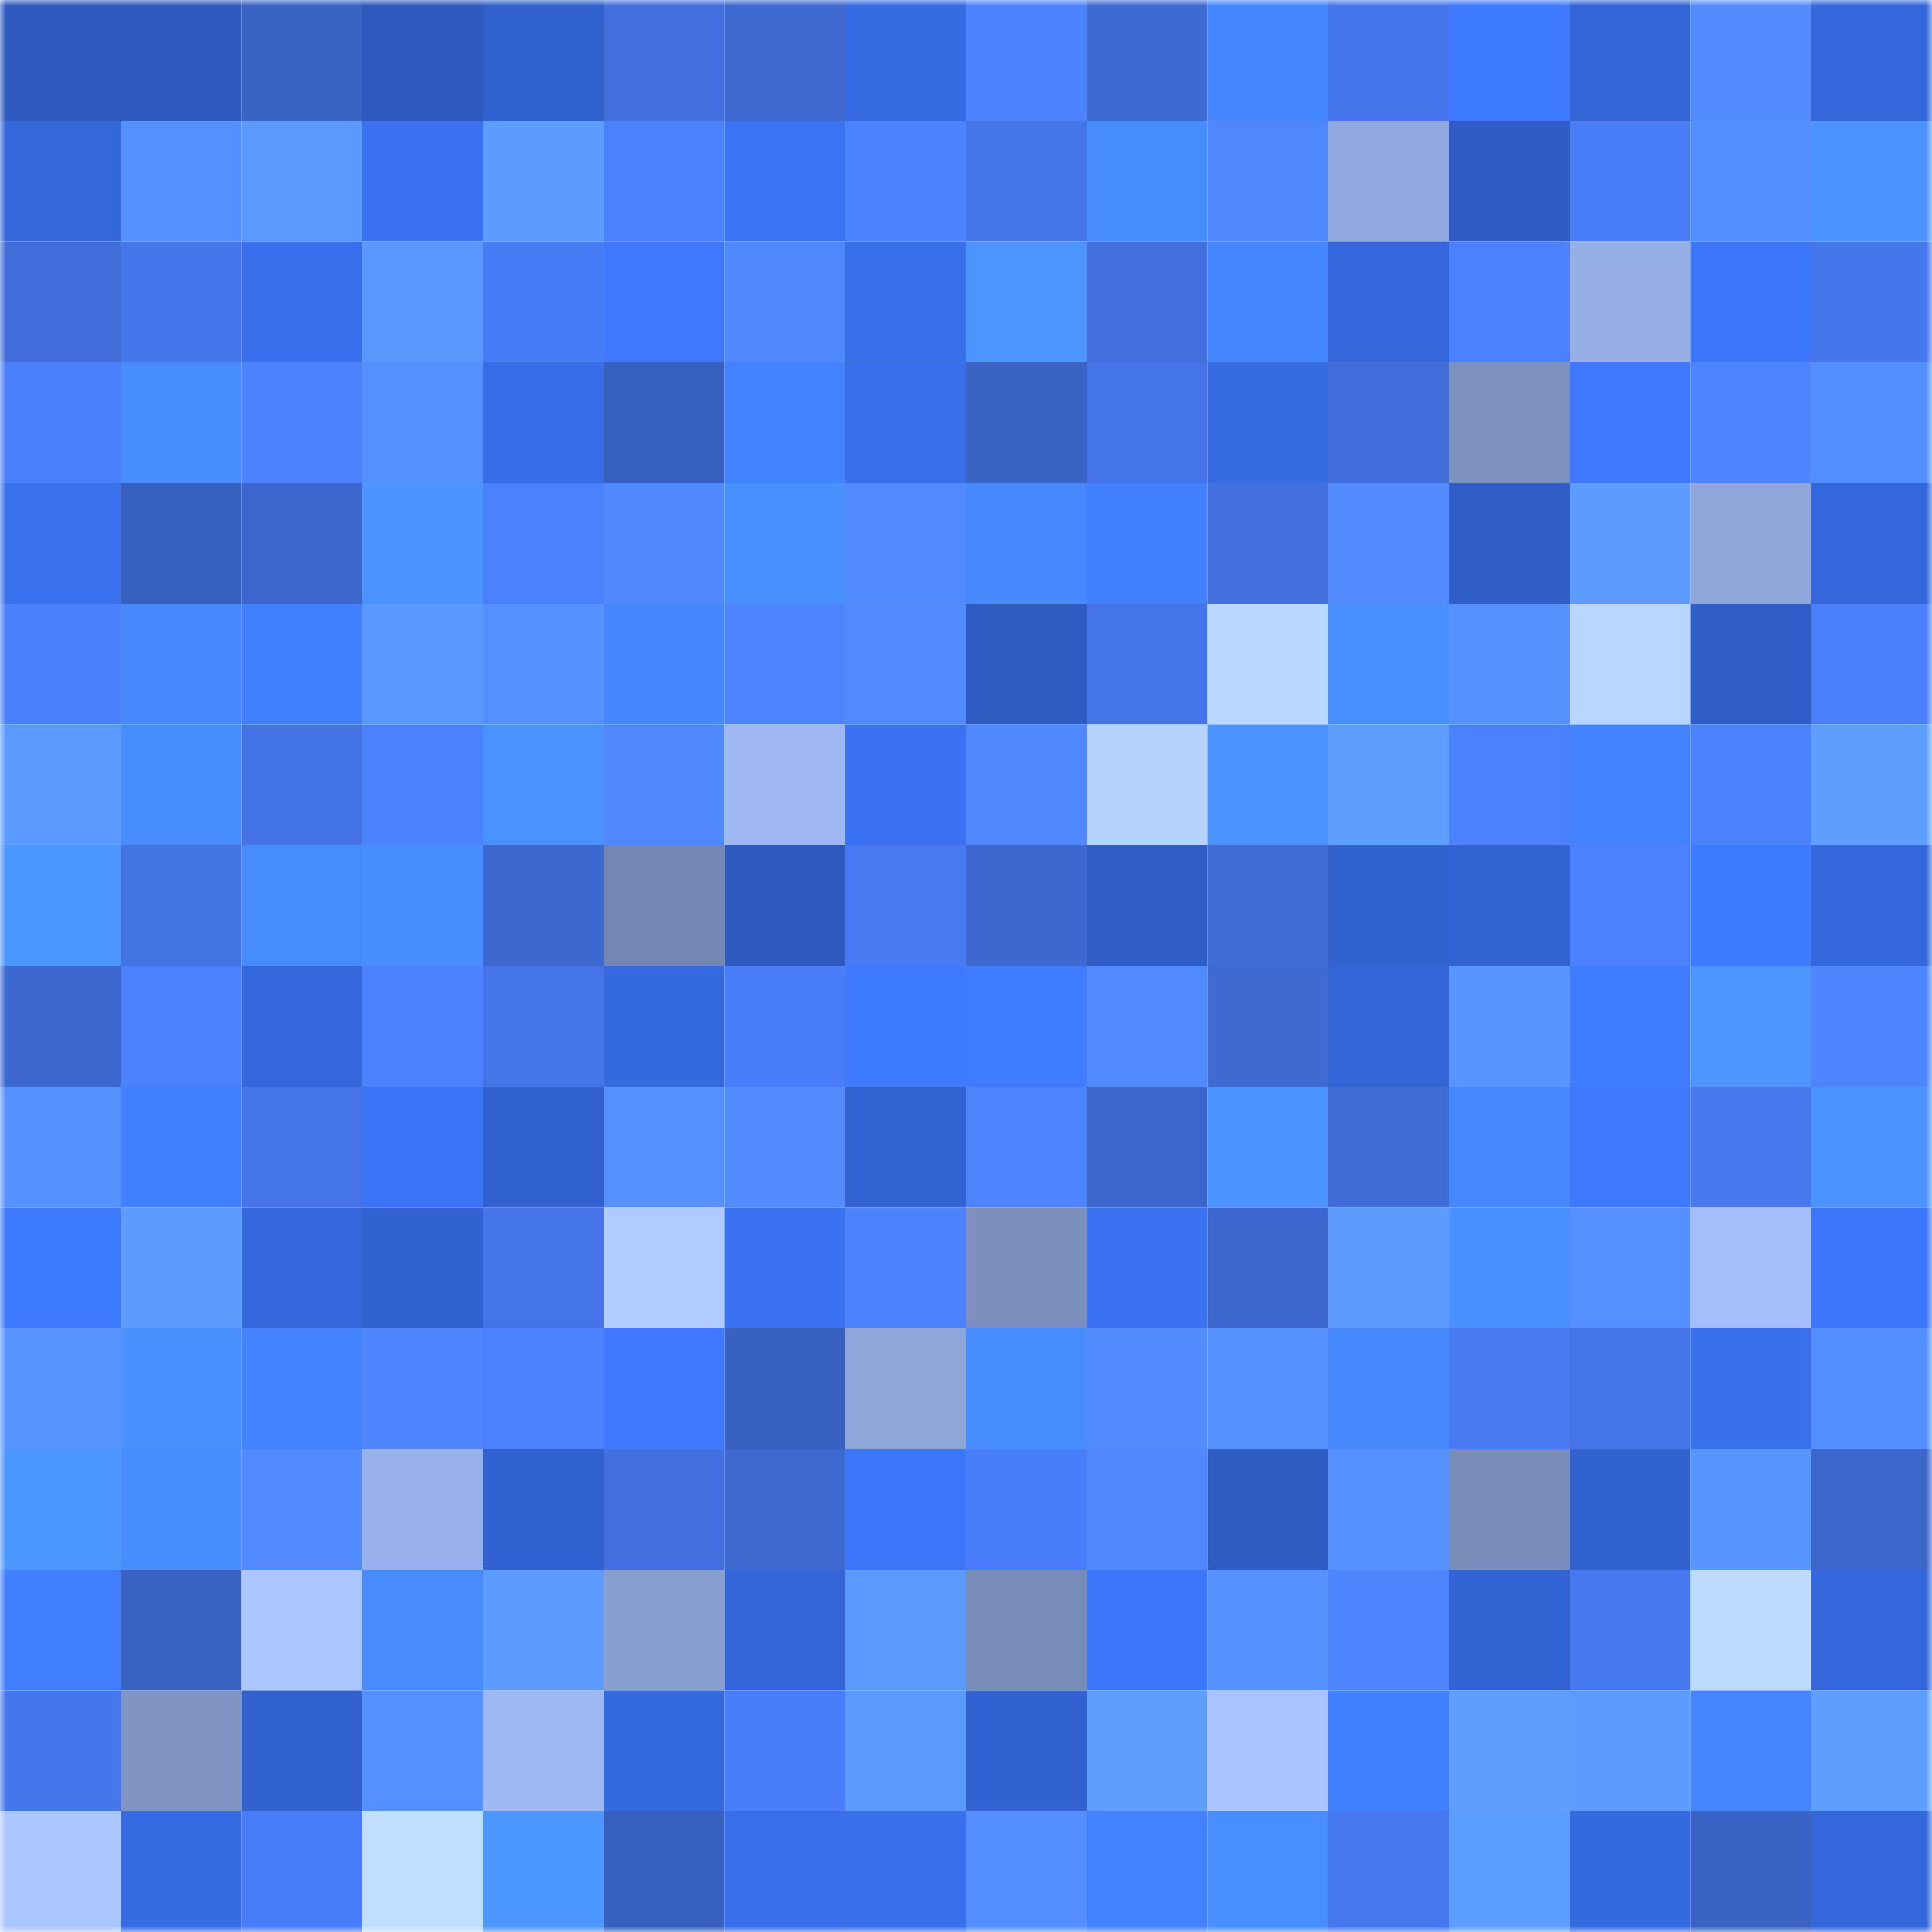 <svg viewBox="0 0 160 160" fill="none" role="img" xmlns="http://www.w3.org/2000/svg" width="240" height="240" name="basenames%2Cariefz.base.eth"><title>basenames,ariefz.base.eth</title><mask id="1826877292" mask-type="alpha" maskUnits="userSpaceOnUse" x="0" y="0" width="160" height="160"><rect width="160" height="160" fill="#FFFFFF"></rect></mask><g mask="url(#1826877292)"><rect x="0" y="0" width="10" height="10" fill="#2e5abf"></rect><rect x="10" y="0" width="10" height="10" fill="#2e5abf"></rect><rect x="20" y="0" width="10" height="10" fill="#3a63c6"></rect><rect x="30" y="0" width="10" height="10" fill="#2e5abf"></rect><rect x="40" y="0" width="10" height="10" fill="#3161ce"></rect><rect x="50" y="0" width="10" height="10" fill="#4270df"></rect><rect x="60" y="0" width="10" height="10" fill="#3d69d0"></rect><rect x="70" y="0" width="10" height="10" fill="#366be3"></rect><rect x="80" y="0" width="10" height="10" fill="#4c81ff"></rect><rect x="90" y="0" width="10" height="10" fill="#3e6ad3"></rect><rect x="100" y="0" width="10" height="10" fill="#4486ff"></rect><rect x="110" y="0" width="10" height="10" fill="#4576eb"></rect><rect x="120" y="0" width="10" height="10" fill="#3e7aff"></rect><rect x="130" y="0" width="10" height="10" fill="#3365d7"></rect><rect x="140" y="0" width="10" height="10" fill="#528cff"></rect><rect x="150" y="0" width="10" height="10" fill="#3467db"></rect><rect x="0" y="10" width="10" height="10" fill="#3467da"></rect><rect x="10" y="10" width="10" height="10" fill="#5490ff"></rect><rect x="20" y="10" width="10" height="10" fill="#5a9aff"></rect><rect x="30" y="10" width="10" height="10" fill="#3a72f3"></rect><rect x="40" y="10" width="10" height="10" fill="#5c9cff"></rect><rect x="50" y="10" width="10" height="10" fill="#4b80ff"></rect><rect x="60" y="10" width="10" height="10" fill="#3b73f5"></rect><rect x="70" y="10" width="10" height="10" fill="#4c82ff"></rect><rect x="80" y="10" width="10" height="10" fill="#4475e9"></rect><rect x="90" y="10" width="10" height="10" fill="#488dff"></rect><rect x="100" y="10" width="10" height="10" fill="#4f87ff"></rect><rect x="110" y="10" width="10" height="10" fill="#91a9de"></rect><rect x="120" y="10" width="10" height="10" fill="#2f5dc5"></rect><rect x="130" y="10" width="10" height="10" fill="#497cf7"></rect><rect x="140" y="10" width="10" height="10" fill="#538eff"></rect><rect x="150" y="10" width="10" height="10" fill="#4b94ff"></rect><rect x="0" y="20" width="10" height="10" fill="#406dda"></rect><rect x="10" y="20" width="10" height="10" fill="#4576eb"></rect><rect x="20" y="20" width="10" height="10" fill="#396fec"></rect><rect x="30" y="20" width="10" height="10" fill="#5998ff"></rect><rect x="40" y="20" width="10" height="10" fill="#487bf6"></rect><rect x="50" y="20" width="10" height="10" fill="#3d78ff"></rect><rect x="60" y="20" width="10" height="10" fill="#5089ff"></rect><rect x="70" y="20" width="10" height="10" fill="#386feb"></rect><rect x="80" y="20" width="10" height="10" fill="#4c95ff"></rect><rect x="90" y="20" width="10" height="10" fill="#4270df"></rect><rect x="100" y="20" width="10" height="10" fill="#4486ff"></rect><rect x="110" y="20" width="10" height="10" fill="#3467db"></rect><rect x="120" y="20" width="10" height="10" fill="#4b80ff"></rect><rect x="130" y="20" width="10" height="10" fill="#96afe6"></rect><rect x="140" y="20" width="10" height="10" fill="#3c76fa"></rect><rect x="150" y="20" width="10" height="10" fill="#4576eb"></rect><rect x="0" y="30" width="10" height="10" fill="#4a7efa"></rect><rect x="10" y="30" width="10" height="10" fill="#488dff"></rect><rect x="20" y="30" width="10" height="10" fill="#4c82ff"></rect><rect x="30" y="30" width="10" height="10" fill="#5490ff"></rect><rect x="40" y="30" width="10" height="10" fill="#386de8"></rect><rect x="50" y="30" width="10" height="10" fill="#3860bf"></rect><rect x="60" y="30" width="10" height="10" fill="#4282ff"></rect><rect x="70" y="30" width="10" height="10" fill="#386feb"></rect><rect x="80" y="30" width="10" height="10" fill="#3a63c4"></rect><rect x="90" y="30" width="10" height="10" fill="#4474e7"></rect><rect x="100" y="30" width="10" height="10" fill="#366be4"></rect><rect x="110" y="30" width="10" height="10" fill="#406edb"></rect><rect x="120" y="30" width="10" height="10" fill="#7d91bf"></rect><rect x="130" y="30" width="10" height="10" fill="#3d78ff"></rect><rect x="140" y="30" width="10" height="10" fill="#4d84ff"></rect><rect x="150" y="30" width="10" height="10" fill="#538eff"></rect><rect x="0" y="40" width="10" height="10" fill="#3971ef"></rect><rect x="10" y="40" width="10" height="10" fill="#3860bf"></rect><rect x="20" y="40" width="10" height="10" fill="#3d67ce"></rect><rect x="30" y="40" width="10" height="10" fill="#4b94ff"></rect><rect x="40" y="40" width="10" height="10" fill="#4b80fe"></rect><rect x="50" y="40" width="10" height="10" fill="#5088ff"></rect><rect x="60" y="40" width="10" height="10" fill="#4990ff"></rect><rect x="70" y="40" width="10" height="10" fill="#518aff"></rect><rect x="80" y="40" width="10" height="10" fill="#4689ff"></rect><rect x="90" y="40" width="10" height="10" fill="#4180ff"></rect><rect x="100" y="40" width="10" height="10" fill="#4270df"></rect><rect x="110" y="40" width="10" height="10" fill="#528cff"></rect><rect x="120" y="40" width="10" height="10" fill="#305ec7"></rect><rect x="130" y="40" width="10" height="10" fill="#5c9cff"></rect><rect x="140" y="40" width="10" height="10" fill="#8fa6db"></rect><rect x="150" y="40" width="10" height="10" fill="#3467db"></rect><rect x="0" y="50" width="10" height="10" fill="#4a7ffd"></rect><rect x="10" y="50" width="10" height="10" fill="#4689ff"></rect><rect x="20" y="50" width="10" height="10" fill="#417fff"></rect><rect x="30" y="50" width="10" height="10" fill="#5998ff"></rect><rect x="40" y="50" width="10" height="10" fill="#5490ff"></rect><rect x="50" y="50" width="10" height="10" fill="#4587ff"></rect><rect x="60" y="50" width="10" height="10" fill="#4e84ff"></rect><rect x="70" y="50" width="10" height="10" fill="#518aff"></rect><rect x="80" y="50" width="10" height="10" fill="#2f5cc3"></rect><rect x="90" y="50" width="10" height="10" fill="#4474e7"></rect><rect x="100" y="50" width="10" height="10" fill="#b9d7ff"></rect><rect x="110" y="50" width="10" height="10" fill="#498fff"></rect><rect x="120" y="50" width="10" height="10" fill="#5692ff"></rect><rect x="130" y="50" width="10" height="10" fill="#b8d6ff"></rect><rect x="140" y="50" width="10" height="10" fill="#305ec9"></rect><rect x="150" y="50" width="10" height="10" fill="#4a7efb"></rect><rect x="0" y="60" width="10" height="10" fill="#5a9aff"></rect><rect x="10" y="60" width="10" height="10" fill="#488dff"></rect><rect x="20" y="60" width="10" height="10" fill="#4473e6"></rect><rect x="30" y="60" width="10" height="10" fill="#4c82ff"></rect><rect x="40" y="60" width="10" height="10" fill="#4a92ff"></rect><rect x="50" y="60" width="10" height="10" fill="#5088ff"></rect><rect x="60" y="60" width="10" height="10" fill="#9fb8f3"></rect><rect x="70" y="60" width="10" height="10" fill="#3a72f3"></rect><rect x="80" y="60" width="10" height="10" fill="#5088ff"></rect><rect x="90" y="60" width="10" height="10" fill="#b6d3ff"></rect><rect x="100" y="60" width="10" height="10" fill="#4b94ff"></rect><rect x="110" y="60" width="10" height="10" fill="#5d9eff"></rect><rect x="120" y="60" width="10" height="10" fill="#4b81ff"></rect><rect x="130" y="60" width="10" height="10" fill="#4383ff"></rect><rect x="140" y="60" width="10" height="10" fill="#4c81ff"></rect><rect x="150" y="60" width="10" height="10" fill="#5d9eff"></rect><rect x="0" y="70" width="10" height="10" fill="#4c96ff"></rect><rect x="10" y="70" width="10" height="10" fill="#4372e3"></rect><rect x="20" y="70" width="10" height="10" fill="#478cff"></rect><rect x="30" y="70" width="10" height="10" fill="#488dff"></rect><rect x="40" y="70" width="10" height="10" fill="#3d68cf"></rect><rect x="50" y="70" width="10" height="10" fill="#7487b2"></rect><rect x="60" y="70" width="10" height="10" fill="#2e5ac0"></rect><rect x="70" y="70" width="10" height="10" fill="#487af3"></rect><rect x="80" y="70" width="10" height="10" fill="#3d68cf"></rect><rect x="90" y="70" width="10" height="10" fill="#305ec7"></rect><rect x="100" y="70" width="10" height="10" fill="#3f6cd7"></rect><rect x="110" y="70" width="10" height="10" fill="#3262cf"></rect><rect x="120" y="70" width="10" height="10" fill="#3263d2"></rect><rect x="130" y="70" width="10" height="10" fill="#4b80ff"></rect><rect x="140" y="70" width="10" height="10" fill="#3e7aff"></rect><rect x="150" y="70" width="10" height="10" fill="#3467db"></rect><rect x="0" y="80" width="10" height="10" fill="#3d68cf"></rect><rect x="10" y="80" width="10" height="10" fill="#4b80ff"></rect><rect x="20" y="80" width="10" height="10" fill="#3467db"></rect><rect x="30" y="80" width="10" height="10" fill="#4b80ff"></rect><rect x="40" y="80" width="10" height="10" fill="#4474e7"></rect><rect x="50" y="80" width="10" height="10" fill="#3569df"></rect><rect x="60" y="80" width="10" height="10" fill="#497df9"></rect><rect x="70" y="80" width="10" height="10" fill="#3e7aff"></rect><rect x="80" y="80" width="10" height="10" fill="#3f7cff"></rect><rect x="90" y="80" width="10" height="10" fill="#518aff"></rect><rect x="100" y="80" width="10" height="10" fill="#3e6ad2"></rect><rect x="110" y="80" width="10" height="10" fill="#3365d7"></rect><rect x="120" y="80" width="10" height="10" fill="#5795ff"></rect><rect x="130" y="80" width="10" height="10" fill="#3f7cff"></rect><rect x="140" y="80" width="10" height="10" fill="#4c95ff"></rect><rect x="150" y="80" width="10" height="10" fill="#4f86ff"></rect><rect x="0" y="90" width="10" height="10" fill="#5692ff"></rect><rect x="10" y="90" width="10" height="10" fill="#4180ff"></rect><rect x="20" y="90" width="10" height="10" fill="#4575e9"></rect><rect x="30" y="90" width="10" height="10" fill="#3b74f7"></rect><rect x="40" y="90" width="10" height="10" fill="#3262d0"></rect><rect x="50" y="90" width="10" height="10" fill="#5490ff"></rect><rect x="60" y="90" width="10" height="10" fill="#528cff"></rect><rect x="70" y="90" width="10" height="10" fill="#3363d3"></rect><rect x="80" y="90" width="10" height="10" fill="#4e85ff"></rect><rect x="90" y="90" width="10" height="10" fill="#3c66cb"></rect><rect x="100" y="90" width="10" height="10" fill="#4b94ff"></rect><rect x="110" y="90" width="10" height="10" fill="#3f6cd7"></rect><rect x="120" y="90" width="10" height="10" fill="#4689ff"></rect><rect x="130" y="90" width="10" height="10" fill="#3d78ff"></rect><rect x="140" y="90" width="10" height="10" fill="#4678ee"></rect><rect x="150" y="90" width="10" height="10" fill="#4b94ff"></rect><rect x="0" y="100" width="10" height="10" fill="#3e7aff"></rect><rect x="10" y="100" width="10" height="10" fill="#5c9cff"></rect><rect x="20" y="100" width="10" height="10" fill="#3467db"></rect><rect x="30" y="100" width="10" height="10" fill="#3262cf"></rect><rect x="40" y="100" width="10" height="10" fill="#4474e7"></rect><rect x="50" y="100" width="10" height="10" fill="#afcbff"></rect><rect x="60" y="100" width="10" height="10" fill="#3a72f1"></rect><rect x="70" y="100" width="10" height="10" fill="#4c82ff"></rect><rect x="80" y="100" width="10" height="10" fill="#7c8fbd"></rect><rect x="90" y="100" width="10" height="10" fill="#3a72f3"></rect><rect x="100" y="100" width="10" height="10" fill="#3d68cf"></rect><rect x="110" y="100" width="10" height="10" fill="#5c9cff"></rect><rect x="120" y="100" width="10" height="10" fill="#4990ff"></rect><rect x="130" y="100" width="10" height="10" fill="#5490ff"></rect><rect x="140" y="100" width="10" height="10" fill="#a4bffb"></rect><rect x="150" y="100" width="10" height="10" fill="#3c76fb"></rect><rect x="0" y="110" width="10" height="10" fill="#5794ff"></rect><rect x="10" y="110" width="10" height="10" fill="#4991ff"></rect><rect x="20" y="110" width="10" height="10" fill="#4383ff"></rect><rect x="30" y="110" width="10" height="10" fill="#4f86ff"></rect><rect x="40" y="110" width="10" height="10" fill="#4b80ff"></rect><rect x="50" y="110" width="10" height="10" fill="#3d78ff"></rect><rect x="60" y="110" width="10" height="10" fill="#3961c1"></rect><rect x="70" y="110" width="10" height="10" fill="#8fa6db"></rect><rect x="80" y="110" width="10" height="10" fill="#488dff"></rect><rect x="90" y="110" width="10" height="10" fill="#528cff"></rect><rect x="100" y="110" width="10" height="10" fill="#5692ff"></rect><rect x="110" y="110" width="10" height="10" fill="#4689ff"></rect><rect x="120" y="110" width="10" height="10" fill="#487af4"></rect><rect x="130" y="110" width="10" height="10" fill="#4474e7"></rect><rect x="140" y="110" width="10" height="10" fill="#3970ee"></rect><rect x="150" y="110" width="10" height="10" fill="#538eff"></rect><rect x="0" y="120" width="10" height="10" fill="#4c96ff"></rect><rect x="10" y="120" width="10" height="10" fill="#488dff"></rect><rect x="20" y="120" width="10" height="10" fill="#528bff"></rect><rect x="30" y="120" width="10" height="10" fill="#99b1ea"></rect><rect x="40" y="120" width="10" height="10" fill="#3262d1"></rect><rect x="50" y="120" width="10" height="10" fill="#4270df"></rect><rect x="60" y="120" width="10" height="10" fill="#3d69d1"></rect><rect x="70" y="120" width="10" height="10" fill="#3c76fb"></rect><rect x="80" y="120" width="10" height="10" fill="#497dfa"></rect><rect x="90" y="120" width="10" height="10" fill="#5088ff"></rect><rect x="100" y="120" width="10" height="10" fill="#2f5cc3"></rect><rect x="110" y="120" width="10" height="10" fill="#5692ff"></rect><rect x="120" y="120" width="10" height="10" fill="#798db9"></rect><rect x="130" y="120" width="10" height="10" fill="#3262cf"></rect><rect x="140" y="120" width="10" height="10" fill="#5795ff"></rect><rect x="150" y="120" width="10" height="10" fill="#3c66cb"></rect><rect x="0" y="130" width="10" height="10" fill="#417fff"></rect><rect x="10" y="130" width="10" height="10" fill="#3962c3"></rect><rect x="20" y="130" width="10" height="10" fill="#acc7ff"></rect><rect x="30" y="130" width="10" height="10" fill="#478bff"></rect><rect x="40" y="130" width="10" height="10" fill="#5b9bff"></rect><rect x="50" y="130" width="10" height="10" fill="#889ecf"></rect><rect x="60" y="130" width="10" height="10" fill="#3466d9"></rect><rect x="70" y="130" width="10" height="10" fill="#5a9aff"></rect><rect x="80" y="130" width="10" height="10" fill="#788cb8"></rect><rect x="90" y="130" width="10" height="10" fill="#3c76fb"></rect><rect x="100" y="130" width="10" height="10" fill="#5591ff"></rect><rect x="110" y="130" width="10" height="10" fill="#4d84ff"></rect><rect x="120" y="130" width="10" height="10" fill="#3263d2"></rect><rect x="130" y="130" width="10" height="10" fill="#4678ef"></rect><rect x="140" y="130" width="10" height="10" fill="#bddbff"></rect><rect x="150" y="130" width="10" height="10" fill="#3467db"></rect><rect x="0" y="140" width="10" height="10" fill="#4577ec"></rect><rect x="10" y="140" width="10" height="10" fill="#8095c4"></rect><rect x="20" y="140" width="10" height="10" fill="#3262d0"></rect><rect x="30" y="140" width="10" height="10" fill="#5490ff"></rect><rect x="40" y="140" width="10" height="10" fill="#9eb8f2"></rect><rect x="50" y="140" width="10" height="10" fill="#3569df"></rect><rect x="60" y="140" width="10" height="10" fill="#497df9"></rect><rect x="70" y="140" width="10" height="10" fill="#5a9aff"></rect><rect x="80" y="140" width="10" height="10" fill="#3262d1"></rect><rect x="90" y="140" width="10" height="10" fill="#5d9eff"></rect><rect x="100" y="140" width="10" height="10" fill="#a9c4ff"></rect><rect x="110" y="140" width="10" height="10" fill="#4180ff"></rect><rect x="120" y="140" width="10" height="10" fill="#5d9eff"></rect><rect x="130" y="140" width="10" height="10" fill="#5c9cff"></rect><rect x="140" y="140" width="10" height="10" fill="#4486ff"></rect><rect x="150" y="140" width="10" height="10" fill="#5d9eff"></rect><rect x="0" y="150" width="10" height="10" fill="#abc6ff"></rect><rect x="10" y="150" width="10" height="10" fill="#366be3"></rect><rect x="20" y="150" width="10" height="10" fill="#497cf8"></rect><rect x="30" y="150" width="10" height="10" fill="#c0dfff"></rect><rect x="40" y="150" width="10" height="10" fill="#4c96ff"></rect><rect x="50" y="150" width="10" height="10" fill="#3860bf"></rect><rect x="60" y="150" width="10" height="10" fill="#386ee9"></rect><rect x="70" y="150" width="10" height="10" fill="#386feb"></rect><rect x="80" y="150" width="10" height="10" fill="#548fff"></rect><rect x="90" y="150" width="10" height="10" fill="#4282ff"></rect><rect x="100" y="150" width="10" height="10" fill="#488eff"></rect><rect x="110" y="150" width="10" height="10" fill="#4678ef"></rect><rect x="120" y="150" width="10" height="10" fill="#5c9eff"></rect><rect x="130" y="150" width="10" height="10" fill="#3569df"></rect><rect x="140" y="150" width="10" height="10" fill="#3a63c5"></rect><rect x="150" y="150" width="10" height="10" fill="#3467db"></rect></g></svg>